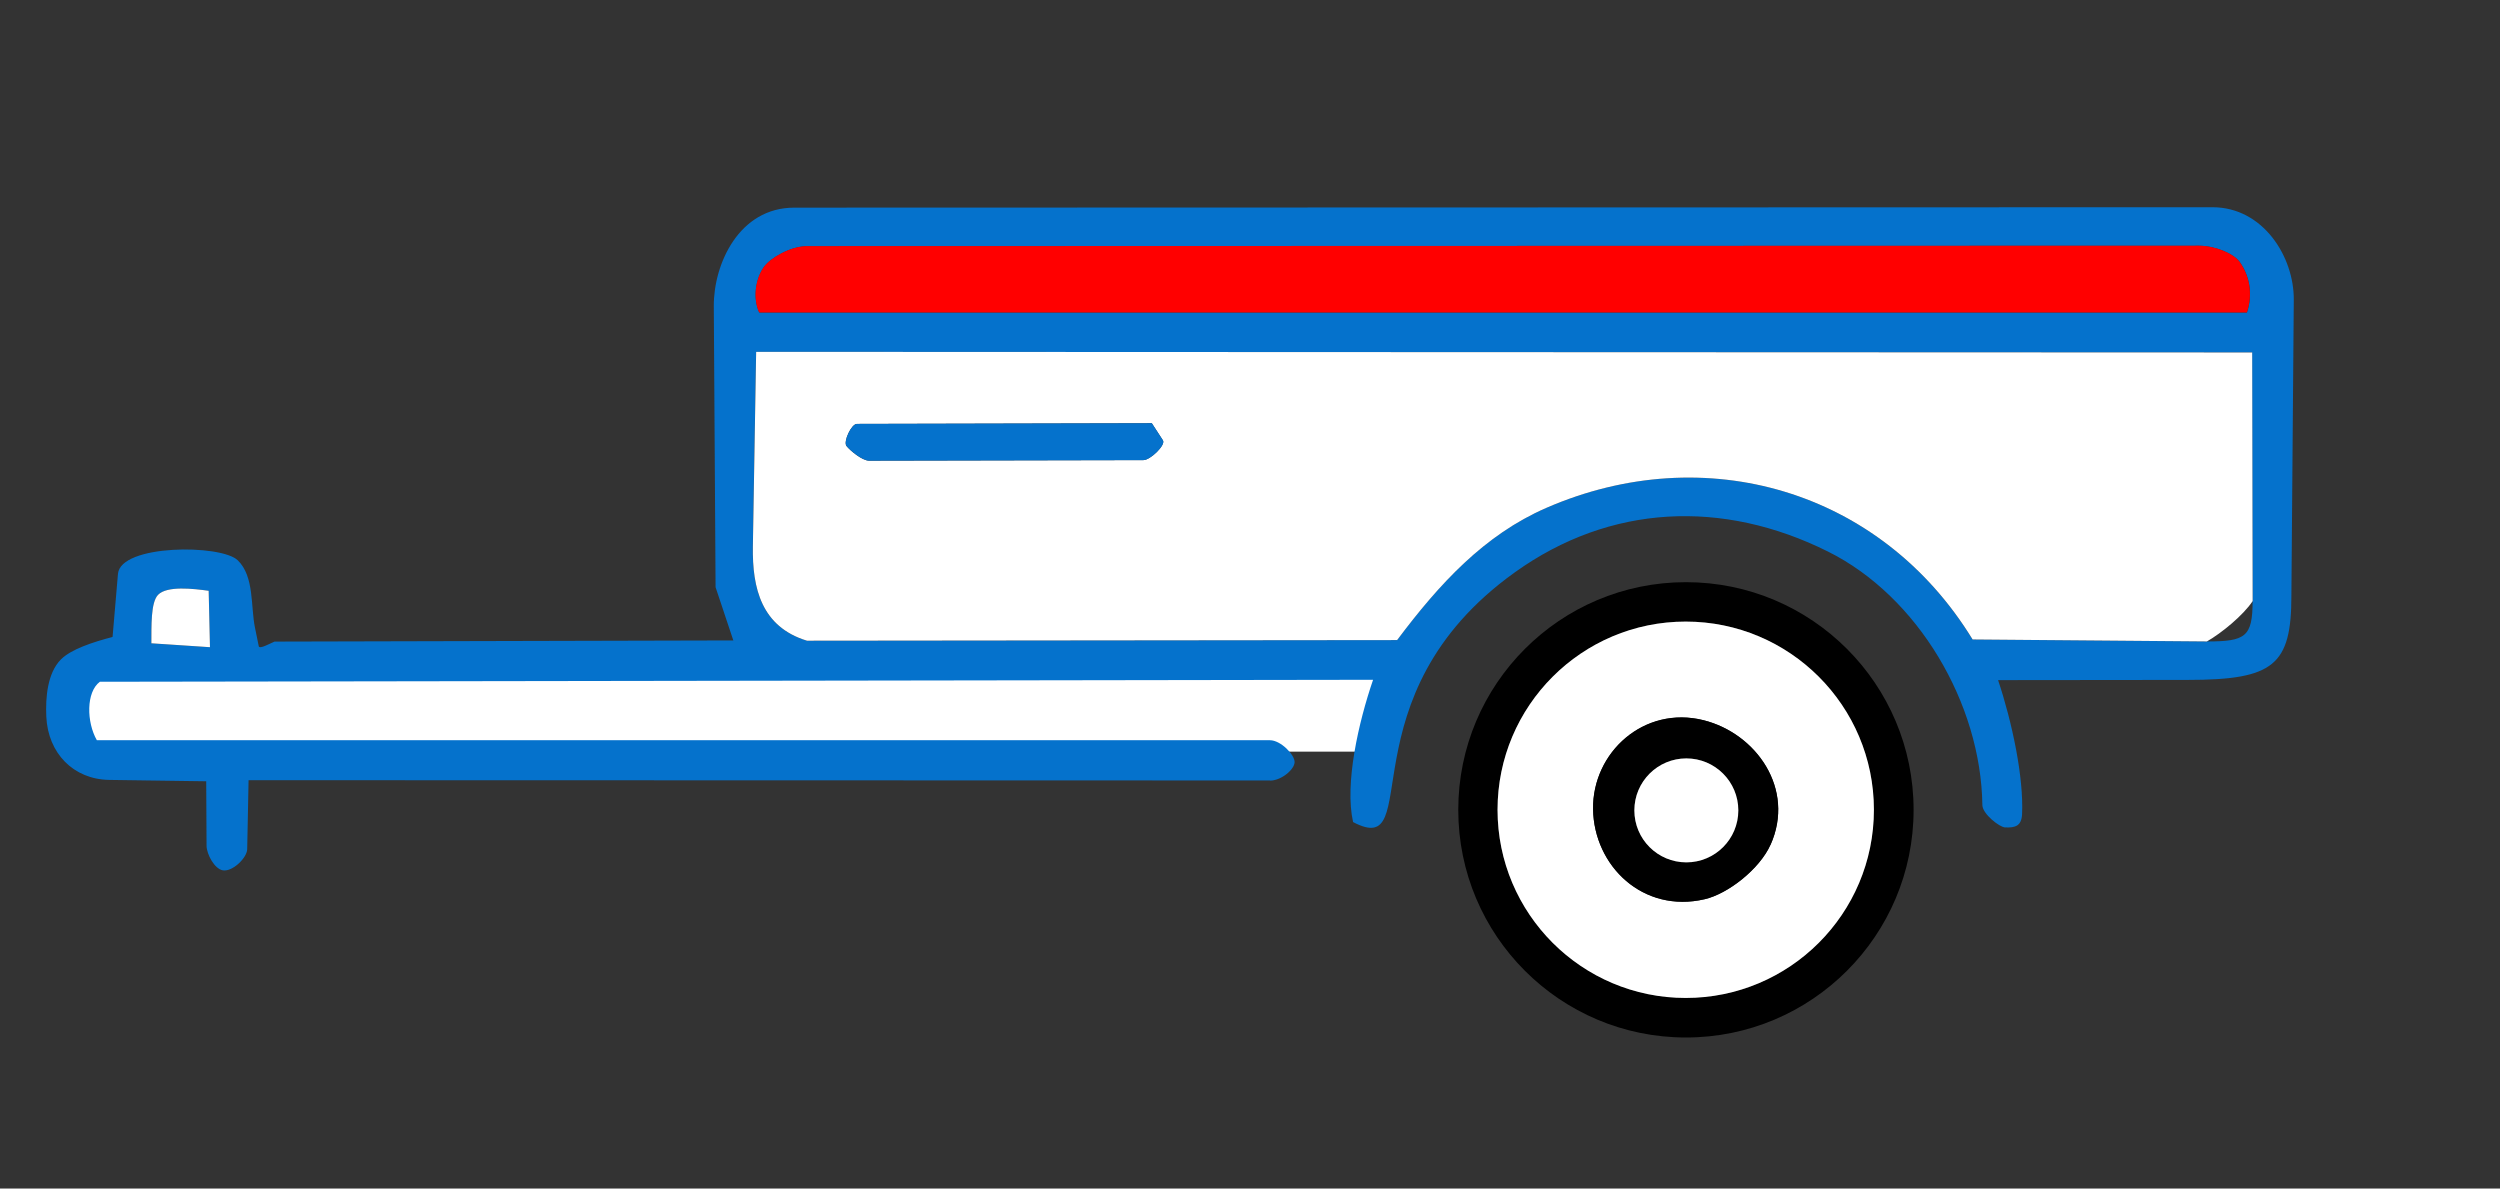 <?xml version="1.0" encoding="UTF-8"?>
<svg id="Calque_1" xmlns="http://www.w3.org/2000/svg" version="1.1" viewBox="0 0 366 174">
  <rect x="0" y="0" width="366" height="174" fill="#333333" stroke="none"/>
  <!-- Generator: Adobe Illustrator 30.1.0, SVG Export Plug-In . SVG Version: 2.1.1 Build 136)  -->
  <defs>
    <style>
      .st0 {
        fill: #fff;
      }

      .st1 {
        fill: red;
      }

      .st2 {
        fill: #0572cc;
      }
    </style>
  </defs>
  <rect class="st0" x="11.91" y="97.81" width="190.19" height="12.23"/>
  <g>
    <path class="st2" d="M185.92,114.26l-149.53-.04-.2,10.1c-.03,1.28-2.15,3.32-3.55,3.1-1.22-.19-2.39-2.34-2.4-3.61l-.05-9.43-14.18-.2c-5.26-.07-8.99-3.92-9.23-9.26-.13-2.83.17-6.39,2.13-8.37,1.51-1.52,4.72-2.55,7.57-3.3l.79-9.23c.37-4.36,15.1-4.36,17.54-1.99s1.87,6.71,2.52,9.87l.55,2.7c.1.49,1.57-.36,2.31-.67l67.17-.17-2.6-7.79-.26-41.13c-.04-6.18,3.69-14.44,11.77-14.44l207.64-.06c7.42,0,11.95,7.27,11.9,13.54l-.35,43.3c0,10.2-2.56,12.36-15.19,12.36l-27.75.03c2.05,6.12,3.77,14.24,3.51,19.65-.08,1.66-.96,2-2.51,1.91-.8-.04-3.28-1.97-3.3-3.26-.2-14.89-9.43-30.57-22.6-37.12-15.43-7.69-31.9-6.94-45.82,3.02-25.41,18.17-12.97,42.25-23.71,36.58-1.26-5.63.8-14.62,2.93-20.83l-186.4.29c-2.04,1.52-1.95,5.93-.44,8.56h171.74c1.58,0,3.62,2.12,3.61,3.2s-1.96,2.71-3.58,2.71l-.03-.02ZM328.96,45.74c.89-2.72.38-5.29-1.01-7.31-.89-1.29-3.62-2.45-6.03-2.45l-203.76.06c-2.41,0-5.39,1.72-6.34,3.08-1.21,1.74-1.63,4.5-.67,6.63h217.82-.01ZM288.79,93.62l34.29.29c5.64,0,6.7-.65,6.7-5.91l-.07-36.4-219.02-.09-.48,28.5c-.1,6.13,1.28,11.77,7.92,13.79l86.4-.09c6.17-8.24,12.77-15.41,21.83-19.35,23.25-10.12,49.02-2.63,62.42,19.26h0ZM30.74,94.75l-.19-8.26c-2.27-.31-6.1-.76-7.41.59-1.09,1.13-.96,4.63-.98,7.1,0,0,8.58.57,8.58.57Z"/>
    <path d="M280.15,118.56c0,18.41-14.92,33.33-33.33,33.33s-33.33-14.92-33.33-33.33,14.92-33.33,33.33-33.33,33.33,14.92,33.33,33.33ZM274.34,118.55c0-15.22-12.34-27.55-27.55-27.55s-27.55,12.34-27.55,27.55,12.34,27.55,27.55,27.55,27.55-12.34,27.55-27.55Z"/>
    <path class="st0" d="M288.79,93.62c-13.4-21.89-39.18-29.38-62.42-19.26-9.06,3.94-15.65,11.11-21.83,19.35l-86.4.09c-6.65-2.03-8.02-7.66-7.92-13.79l.48-28.5,219.02.09.07,36.4c-1.37,2.08-4.59,4.71-6.7,5.91l-34.29-.29h-.01ZM167.38,67.36c1.03,0,3.3-2.22,2.87-2.89l-1.63-2.51-43.17.1c-.81,0-2.02,2.6-1.53,3.23s2.29,2.15,3.3,2.15l40.15-.08h.01Z"/>
    <path class="st1" d="M328.96,45.74H111.14c-.96-2.13-.54-4.9.67-6.63.95-1.36,3.93-3.07,6.34-3.08l203.76-.06c2.42,0,5.15,1.16,6.03,2.45,1.39,2.03,1.9,4.59,1.01,7.31h.01Z"/>
    <path class="st0" d="M30.74,94.75l-8.58-.57c.02-2.47-.11-5.97.98-7.1,1.31-1.35,5.14-.9,7.41-.59,0,0,.19,8.26.19,8.26Z"/>
    <path class="st0" d="M274.34,118.55c0,15.22-12.34,27.55-27.55,27.55s-27.55-12.34-27.55-27.55,12.34-27.55,27.55-27.55,27.55,12.34,27.55,27.55ZM259.21,123.66c3.64-8.17-2.11-16.29-9.81-18.22-8.72-2.19-16.3,4.83-16.18,13.02s7.31,15.31,16.36,13.18c3.41-.8,8.03-4.42,9.62-7.98h0Z"/>
    <path class="st2" d="M167.38,67.36l-40.15.08c-1.01,0-2.8-1.52-3.3-2.15s.71-3.23,1.53-3.23l43.17-.1,1.63,2.51c.43.67-1.83,2.89-2.87,2.89h-.01Z"/>
    <path d="M259.21,123.66c-1.59,3.57-6.21,7.18-9.62,7.98-9.06,2.12-16.24-4.83-16.36-13.18s7.46-15.21,16.18-13.02c7.7,1.94,13.45,10.05,9.81,18.22h-.01ZM254.49,118.64c0-4.2-3.41-7.61-7.61-7.61s-7.61,3.41-7.61,7.61,3.41,7.61,7.61,7.61,7.61-3.41,7.61-7.61Z"/>
    <circle class="st0" cx="246.88" cy="118.64" r="7.61"/>
  </g>
</svg>